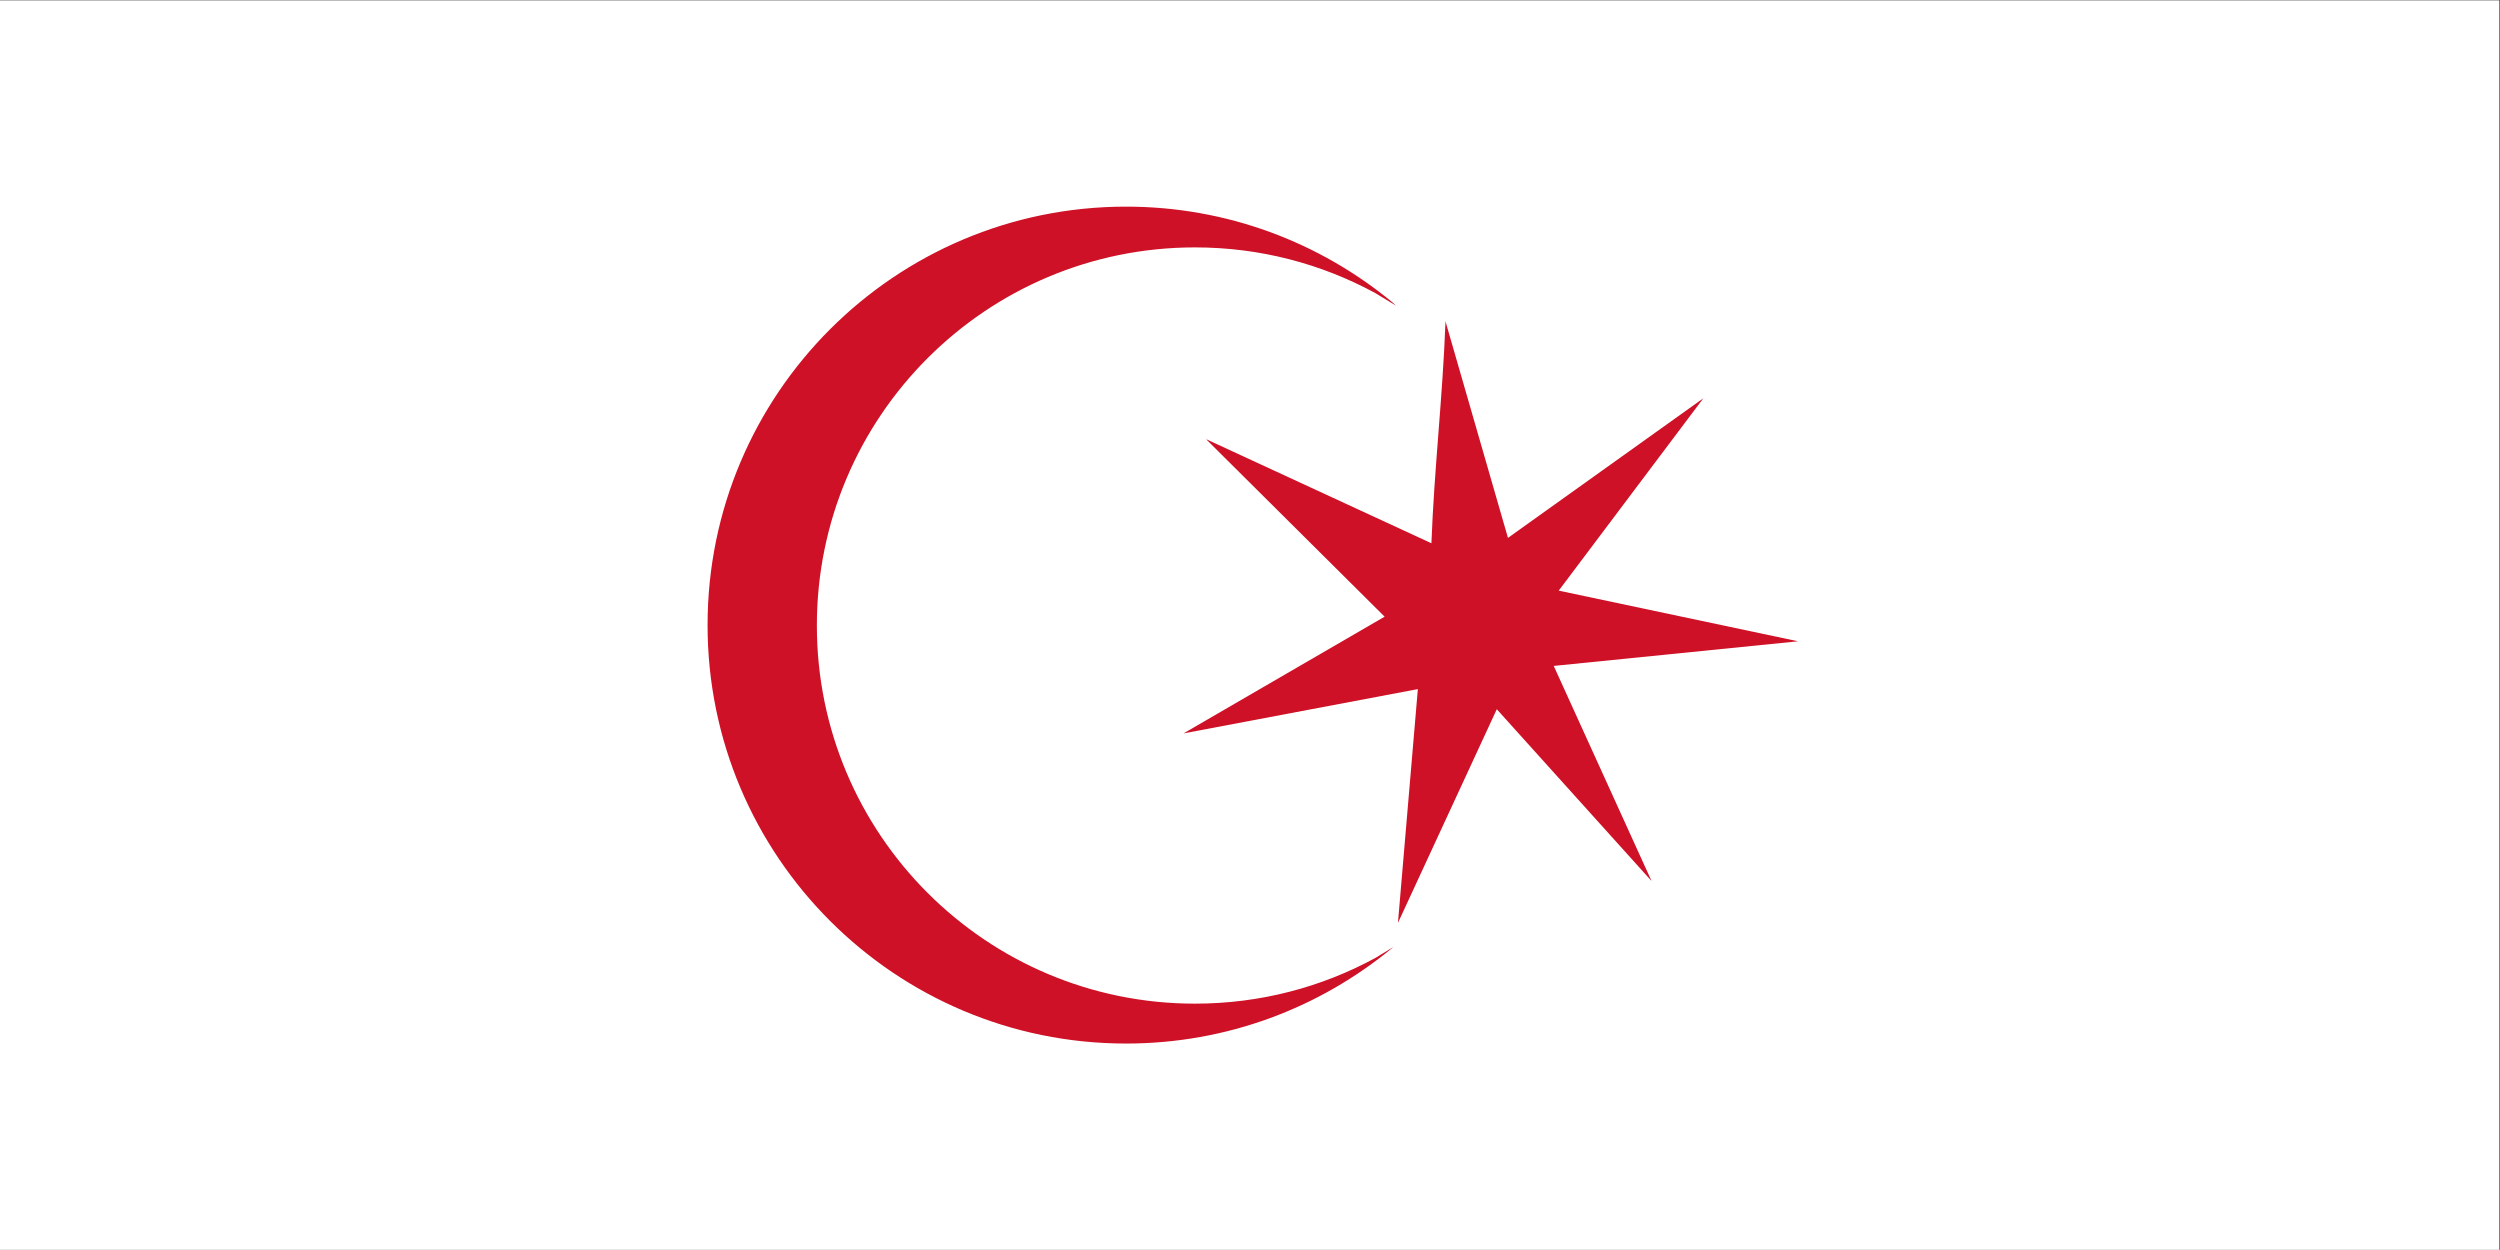 <?xml version="1.0" encoding="UTF-8" standalone="no"?>
<svg
   xmlns:dc="http://purl.org/dc/elements/1.1/"
   xmlns:cc="http://creativecommons.org/ns#"
   xmlns:rdf="http://www.w3.org/1999/02/22-rdf-syntax-ns#"
   xmlns:svg="http://www.w3.org/2000/svg"
   xmlns="http://www.w3.org/2000/svg"
   viewBox="0 0 1511.84 755.84"
   height="755.84"
   width="1511.84"
   xml:space="preserve"
   id="svg2"
   version="1.1"><rect x="0" y="0" width="1511.84" height="755.84" fill="#333333" stroke="none"/><defs
     id="defs6"><clipPath
       id="clipPath18"
       clipPathUnits="userSpaceOnUse"><path
         style="clip-rule:evenodd"
         id="path16"
         d="M 0,1.8311e-4 H 1133.88 V 566.88 H 0 Z" /></clipPath><clipPath
       id="clipPath28"
       clipPathUnits="userSpaceOnUse"><path
         style="clip-rule:evenodd"
         id="path26"
         d="M 0,566.88 H 1133.88 V 2.4414e-4 L -6.1035e-5,1.8311e-4" /></clipPath></defs><g
     transform="matrix(1.333,0,0,-1.333,0,755.84)"
     id="g10"><g
       id="g12"><g
         clip-path="url(#clipPath18)"
         id="g14"><path
           id="path20"
           style="fill:#ffffff;fill-opacity:1;fill-rule:evenodd;stroke:none"
           d="M 0,6.1035e-5 H 1133.88 V 566.88 H 0 Z" /></g></g><g
       id="g22"><g
         clip-path="url(#clipPath28)"
         id="g24"><path
           id="path30"
           style="fill:#ce1126;fill-opacity:1;fill-rule:evenodd;stroke:none"
           d="m 536.93,234.31 91.22,52.95 -81.02,80.54 102.25,-47.24 c 1.27,33.77 5.11,66.36 6.37,100.13 -0.02,0.27 -0.04,0.53 -0.06,0.8 l 28.42,-98.48 88.65,63.34 -65.63,-87.28 108.57,-22.98 -110.83,-11.17 44.39,-97.6 -70.22,77.95 -44.84,-96.94 9.03,106.07 z" /></g></g><path
       id="path32"
       style="fill:#ce1126;fill-opacity:1;fill-rule:evenodd;stroke:none"
       d="m 510.84,473.28 c 45.88,0 87.95,-16.27 120.76,-43.35 l 1.76,-1.6 -9.46,5.75 c -24.31,13.21 -52.17,20.71 -81.78,20.71 -94.74,0 -171.54,-76.81 -171.54,-171.55 0,-94.74 76.8,-171.54 171.54,-171.54 29.61,0 57.47,7.5 81.78,20.7 l 8.15,4.96 -0.45,-0.41 C 598.79,109.87 556.72,93.6 510.84,93.6 406,93.6 321,178.59 321,283.44 c 0,104.85 85,189.84 189.84,189.84 z" /></g></svg>